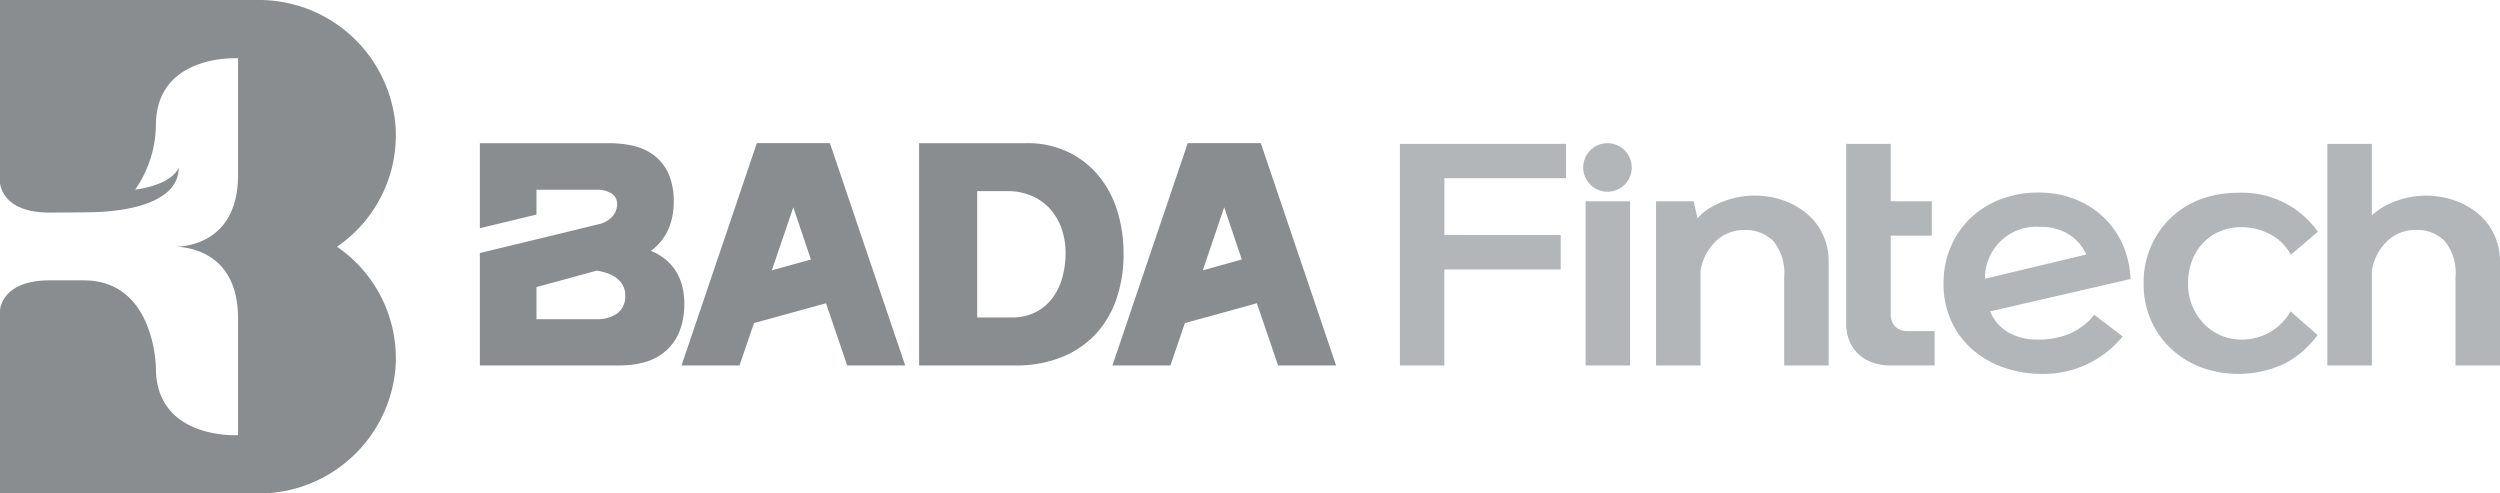 <svg xmlns="http://www.w3.org/2000/svg" xmlns:xlink="http://www.w3.org/1999/xlink" width="260" height="51.321" viewBox="0 0 260 51.321">
  <defs>
    <clipPath id="clip-path">
      <rect id="사각형_8864" data-name="사각형 8864" width="260" height="51.321" fill="#b2b6b9"/>
    </clipPath>
  </defs>
  <g id="그룹_30309" data-name="그룹 30309" transform="translate(0 0)">
    <path id="패스_24099" data-name="패스 24099" d="M42.607,32.068,50.439,8.95h7.6l7.83,23.118H59.836L57.63,25.6l-7.483,2.059-1.509,4.41ZM52,22.177l4.061-1.131-1.827-5.423Z" transform="translate(28.271 5.938)" fill="#898d8f"/>
    <g id="그룹_30310" data-name="그룹 30310" transform="translate(0 0)">
      <g id="그룹_30309-2" data-name="그룹 30309" clip-path="url(#clip-path)">
        <path id="패스_24100" data-name="패스 24100" d="M57.462,8.951h11.2a9.771,9.771,0,0,1,4.22.883,9.383,9.383,0,0,1,3.176,2.422A10.617,10.617,0,0,1,78.041,15.9a14.74,14.74,0,0,1,.682,4.568,14.188,14.188,0,0,1-.74,4.684,10.191,10.191,0,0,1-2.174,3.668,9.853,9.853,0,0,1-3.54,2.394,12.846,12.846,0,0,1-4.857.855h-9.95ZM63.5,27.078h3.568a5.394,5.394,0,0,0,2.479-.537A5,5,0,0,0,71.3,25.092a6.351,6.351,0,0,0,1.045-2.133,9.317,9.317,0,0,0,.348-2.582,7.619,7.619,0,0,0-.406-2.509,6.029,6.029,0,0,0-1.174-2.044,5.489,5.489,0,0,0-1.9-1.377,6.3,6.3,0,0,0-2.61-.507H63.5Z" transform="translate(38.127 5.939)" fill="#898d8f"/>
        <path id="패스_24101" data-name="패스 24101" d="M69.546,32.068,77.378,8.95h7.6l7.83,23.118H86.775L84.569,25.6l-7.483,2.059-1.509,4.41Zm9.4-9.891L83,21.045l-1.827-5.423Z" transform="translate(46.145 5.938)" fill="#898d8f"/>
        <path id="패스_24102" data-name="패스 24102" d="M50.985,23.6a5.355,5.355,0,0,0-.754-1.567,5.16,5.16,0,0,0-1.1-1.131,6,6,0,0,0-1.349-.754,5.515,5.515,0,0,0,1.812-2.219,7.035,7.035,0,0,0,.567-2.858,7.079,7.079,0,0,0-.522-2.9A4.957,4.957,0,0,0,48.2,10.285a5.549,5.549,0,0,0-2.133-1.03,10.735,10.735,0,0,0-2.61-.3H30v8.842l5.887-1.422V13.794H42.3a2.543,2.543,0,0,1,1.364.378,1.244,1.244,0,0,1,.609,1.131,1.929,1.929,0,0,1-.492,1.276,2.681,2.681,0,0,1-1.481.813l-1.154.281-3.683.9-1.572.381L30,20.376V32.067H44.56a9.5,9.5,0,0,0,2.612-.348A5.6,5.6,0,0,0,49.3,30.588a5.376,5.376,0,0,0,1.436-2,7.513,7.513,0,0,0,.522-2.959,6.884,6.884,0,0,0-.276-2.029m-6.714,3.074a3.641,3.641,0,0,1-2.118.581H35.888V23.918l6.265-1.712a6.643,6.643,0,0,1,1.073.261,3.4,3.4,0,0,1,.943.479,2.444,2.444,0,0,1,.682.754,2.02,2.02,0,0,1,.261,1.03,2.19,2.19,0,0,1-.842,1.943" transform="translate(19.906 5.939)" fill="#898d8f"/>
        <path id="패스_24103" data-name="패스 24103" d="M35.047,25.661A14.045,14.045,0,0,0,41.136,13.11,14.257,14.257,0,0,0,26.806,0H0V19.056c.106.767.79,3.056,5.167,3.056l-.013,0,3.66-.025c.116,0,.226-.008.339-.013,1.138.01,9.434-.07,9.434-4.653,0,0-.482,1.735-4.535,2.3a11.914,11.914,0,0,0,2.161-6.659c0-7.507,8.546-7,8.546-7V18.2c0,6.761-4.989,7.416-6.42,7.464,1.431.048,6.42.7,6.42,7.464V45.259s-8.546.506-8.546-7c0,0-.072-9.1-7.5-9.1l-3.568,0C.734,29.17.093,31.512,0,32.246V51.323H26.806a14.257,14.257,0,0,0,14.33-13.11,14.045,14.045,0,0,0-6.088-12.551" transform="translate(0 -0.001)" fill="#898d8f"/>
        <path id="패스_24104" data-name="패스 24104" d="M104.242,18.482v3.573h-12.1v9.986H87.52V8.993H104.8v3.573H92.146v5.915Z" transform="translate(58.071 5.966)" fill="#b2b6b9"/>
        <rect id="사각형_8863" data-name="사각형 8863" width="4.626" height="17.073" transform="translate(164.902 20.935)" fill="#b2b6b9"/>
        <path id="패스_24105" data-name="패스 24105" d="M107.838,14.6a5.05,5.05,0,0,1,1.158-1,8.318,8.318,0,0,1,1.479-.745,9.074,9.074,0,0,1,1.639-.469,8.874,8.874,0,0,1,1.64-.161,9.007,9.007,0,0,1,3.018.5,7.791,7.791,0,0,1,2.459,1.392,6.359,6.359,0,0,1,1.655,2.166,6.565,6.565,0,0,1,.6,2.826V29.892h-4.628V20.7a5.256,5.256,0,0,0-1.113-3.735,4.03,4.03,0,0,0-3.046-1.156,4.2,4.2,0,0,0-2.913,1.128,5.423,5.423,0,0,0-1.625,3.117v9.841h-4.628V12.818h3.924Z" transform="translate(68.696 8.116)" fill="#b2b6b9"/>
        <path id="패스_24106" data-name="패스 24106" d="M120.048,14.968h4.275v3.573h-4.275v8.083a1.908,1.908,0,0,0,.454,1.361,1.82,1.82,0,0,0,1.391.484h2.723V32.04H119.96a5.286,5.286,0,0,1-1.772-.293,4.2,4.2,0,0,1-1.449-.848,3.9,3.9,0,0,1-.967-1.362,4.528,4.528,0,0,1-.351-1.83V8.994h4.626Z" transform="translate(76.585 5.967)" fill="#b2b6b9"/>
        <path id="패스_24107" data-name="패스 24107" d="M126.342,24.4a4.624,4.624,0,0,0,1.873,2.168,5.968,5.968,0,0,0,3.134.762,8.514,8.514,0,0,0,3.207-.586,6.706,6.706,0,0,0,2.622-1.991L140.134,27a10.587,10.587,0,0,1-8.316,3.9,12.064,12.064,0,0,1-4.042-.66,9.872,9.872,0,0,1-3.264-1.873,8.748,8.748,0,0,1-2.2-2.958,9.2,9.2,0,0,1-.805-3.909,9.49,9.49,0,0,1,.762-3.851,9.022,9.022,0,0,1,2.079-2.988,9.337,9.337,0,0,1,3.119-1.933,10.85,10.85,0,0,1,3.909-.689,10.2,10.2,0,0,1,3.763.674,9.214,9.214,0,0,1,2.973,1.86,8.9,8.9,0,0,1,2.006,2.841,9.773,9.773,0,0,1,.833,3.616Zm5.242-8.785A5.33,5.33,0,0,0,125.814,21l10.542-2.519a4.891,4.891,0,0,0-1.991-2.2,5.693,5.693,0,0,0-2.781-.674" transform="translate(80.624 7.987)" fill="#b2b6b9"/>
        <path id="패스_24108" data-name="패스 24108" d="M144.173,15.629a5.564,5.564,0,0,0-2.241.439,5.226,5.226,0,0,0-1.742,1.216,5.517,5.517,0,0,0-1.143,1.845,6.543,6.543,0,0,0-.409,2.357,6.057,6.057,0,0,0,.424,2.284,5.824,5.824,0,0,0,1.171,1.845,5.481,5.481,0,0,0,1.757,1.244,5.266,5.266,0,0,0,2.183.454,5.887,5.887,0,0,0,2.973-.76,5.827,5.827,0,0,0,2.153-2.168l2.811,2.46a10.089,10.089,0,0,1-3.367,2.943,11.365,11.365,0,0,1-8.772.409,9.578,9.578,0,0,1-3.1-1.933,8.967,8.967,0,0,1-2.094-2.971,9.35,9.35,0,0,1-.762-3.808,9.512,9.512,0,0,1,.747-3.808,9.014,9.014,0,0,1,5.14-4.934,10.653,10.653,0,0,1,3.866-.689A9.628,9.628,0,0,1,152.14,16.1l-2.813,2.4a5.116,5.116,0,0,0-2.151-2.138,6.365,6.365,0,0,0-3-.732" transform="translate(88.919 7.999)" fill="#b2b6b9"/>
        <path id="패스_24109" data-name="패스 24109" d="M150.13,16.432a7.163,7.163,0,0,1,2.562-1.509,9.1,9.1,0,0,1,3.033-.541,9,9,0,0,1,3.016.5,7.787,7.787,0,0,1,2.459,1.391,6.35,6.35,0,0,1,1.655,2.168,6.535,6.535,0,0,1,.6,2.826V32.041h-4.628v-9.2a5.254,5.254,0,0,0-1.113-3.733,4.024,4.024,0,0,0-3.044-1.158,4.2,4.2,0,0,0-2.915,1.128A5.433,5.433,0,0,0,150.13,22.2v9.84H145.5V8.993h4.626Z" transform="translate(96.545 5.966)" fill="#b2b6b9"/>
        <path id="패스_24110" data-name="패스 24110" d="M104.028,11.476A2.525,2.525,0,1,1,101.5,8.951a2.526,2.526,0,0,1,2.525,2.525" transform="translate(65.674 5.939)" fill="#b2b6b9"/>
      </g>
    </g>
  </g>
</svg>
